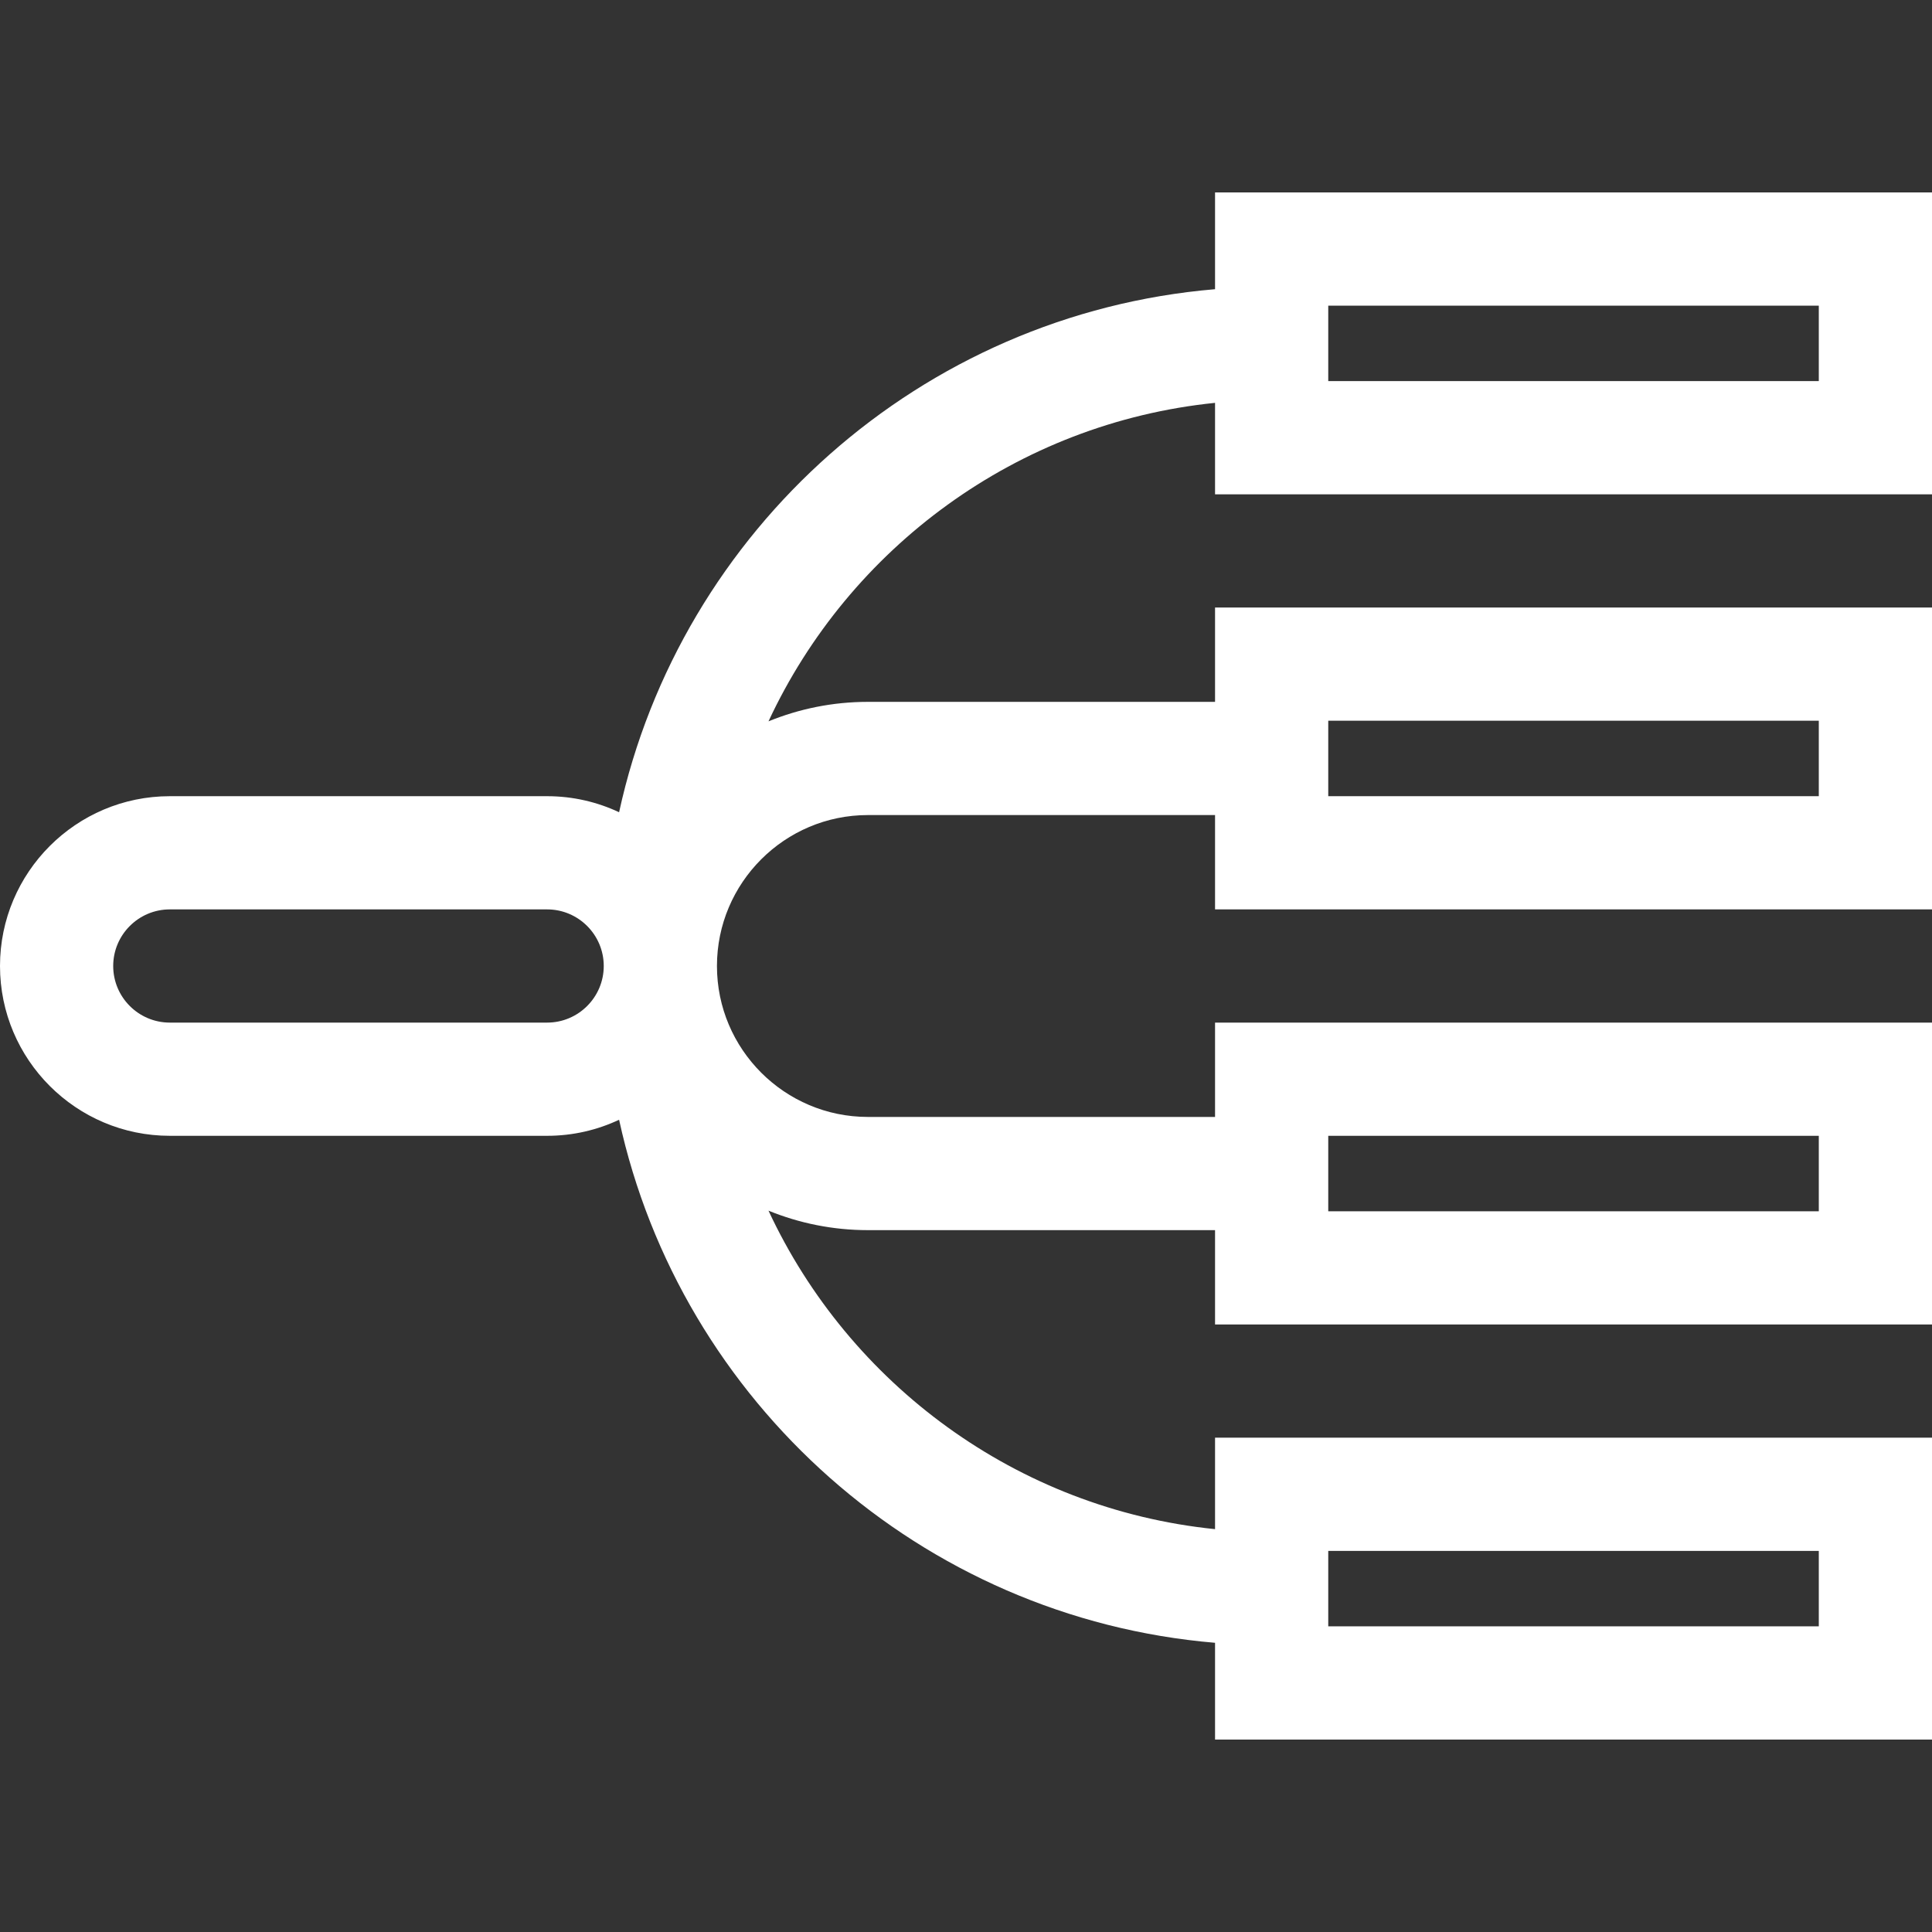 <?xml version="1.0" encoding="iso-8859-1"?>
<!-- Generator: Adobe Illustrator 19.0.0, SVG Export Plug-In . SVG Version: 6.00 Build 0)  -->
<svg xmlns="http://www.w3.org/2000/svg" xmlns:xlink="http://www.w3.org/1999/xlink" version="1.1" id="Capa_1" x="0px" y="0px" viewBox="0 0 512 512" style="enable-background:new 0 0 512 512;" xml:space="preserve" width="512px" height="512px">
<rect x="0" y="0" width="512" height="512" fill="#333333" stroke="none"/>
<g>
	<g>
		<path d="M512,131V51H322v25.642c-77.922,6.571-141.626,63.835-157.934,138.609C158.272,212.53,151.813,211,145,211H45    c-24.813,0-45,20.187-45,45s20.187,45,45,45h100c6.813,0,13.272-1.53,19.066-4.251C180.374,371.523,244.078,428.787,322,435.358    V461h190v-80H322v24.24c-52.527-5.348-96.954-38.472-118.341-84.402C211.796,324.156,220.685,326,230,326h92v25h190v-80H322v25    h-92c-22.056,0-40-17.944-40-40c0-22.056,17.944-40,40-40h92v25h190v-80H322v25h-92c-9.315,0-18.204,1.844-26.341,5.162    c21.386-45.93,65.813-79.054,118.341-84.402V131H512z M352,81h130v20H352V81z M145,271H45c-8.271,0-15-6.729-15-15s6.729-15,15-15    h100c8.271,0,15,6.729,15,15S153.271,271,145,271z M352,411h130v20H352V411z M352,301h130v20H352V301z M352,191h130v20H352V191z" fill="#FFFFFF"/>
	</g>
</g>
<g>
</g>
<g>
</g>
<g>
</g>
<g>
</g>
<g>
</g>
<g>
</g>
<g>
</g>
<g>
</g>
<g>
</g>
<g>
</g>
<g>
</g>
<g>
</g>
<g>
</g>
<g>
</g>
<g>
</g>
</svg>
